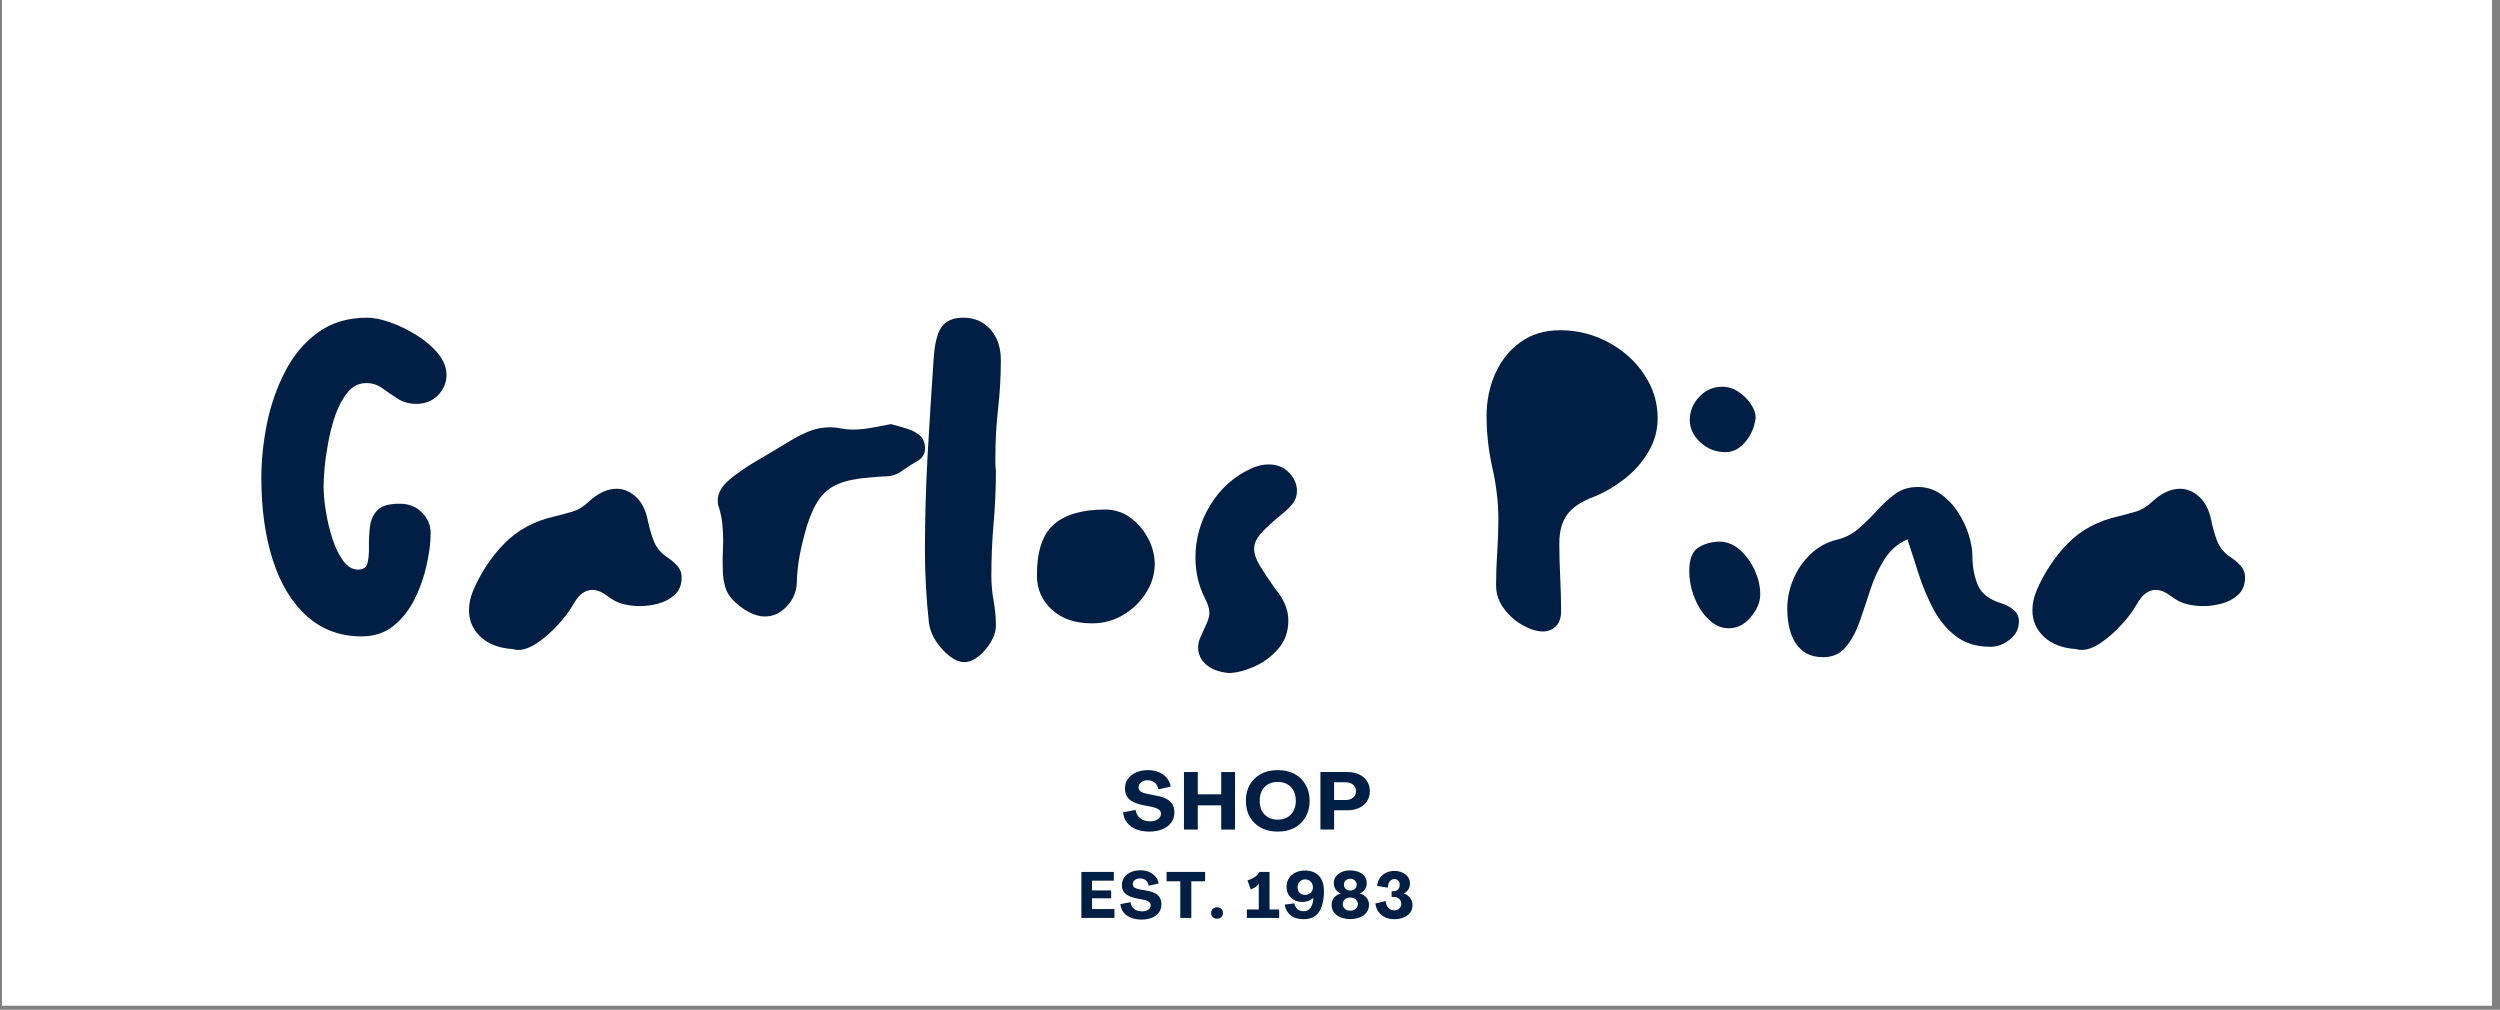 <svg version="1.0" preserveAspectRatio="xMidYMid meet" height="166" viewBox="0 0 308.25 124.5" zoomAndPan="magnify" width="411" xmlns:xlink="http://www.w3.org/1999/xlink" xmlns="http://www.w3.org/2000/svg"><rect x="0" y="0" width="308.25" height="124.5" fill="#808080" stroke="none"/><defs><g></g><clipPath id="e1bc8eb35b"><path clip-rule="nonzero" d="M 0.242 0 L 307.262 0 L 307.262 124.004 L 0.242 124.004 Z M 0.242 0"></path></clipPath><clipPath id="7b6f8caadc"><rect height="79" y="0" width="251" x="0"></rect></clipPath><clipPath id="0fa41632b3"><path clip-rule="nonzero" d="M 1 0.09 L 6 0.09 L 6 7 L 1 7 Z M 1 0.09"></path></clipPath><clipPath id="5400d29a0d"><path clip-rule="nonzero" d="M 6 0.09 L 12 0.09 L 12 7 L 6 7 Z M 6 0.09"></path></clipPath><clipPath id="a5e7fac382"><path clip-rule="nonzero" d="M 11 0.09 L 17 0.09 L 17 7 L 11 7 Z M 11 0.09"></path></clipPath><clipPath id="75a177a4d3"><path clip-rule="nonzero" d="M 21 0.09 L 26 0.09 L 26 7 L 21 7 Z M 21 0.09"></path></clipPath><clipPath id="282a32746a"><path clip-rule="nonzero" d="M 26 0.09 L 32 0.09 L 32 7 L 26 7 Z M 26 0.09"></path></clipPath><clipPath id="c0c2594caf"><path clip-rule="nonzero" d="M 32 0.09 L 37 0.09 L 37 7 L 32 7 Z M 32 0.09"></path></clipPath><clipPath id="6b566de2f8"><path clip-rule="nonzero" d="M 37 0.09 L 43 0.09 L 43 7 L 37 7 Z M 37 0.09"></path></clipPath><clipPath id="50f0b3f2a1"><rect height="9" y="0" width="44" x="0"></rect></clipPath></defs><g clip-path="url(#e1bc8eb35b)"><path fill-rule="nonzero" fill-opacity="1" d="M 0.242 0 L 307.262 0 L 307.262 124.004 L 0.242 124.004 Z M 0.242 0" fill="#ffffff"></path></g><g transform="matrix(1, 0, 0, 1, 28, 22)"><g clip-path="url(#7b6f8caadc)"><g fill-opacity="1" fill="#011e44"><g transform="translate(0.88, 55.967)"><g><path d="M 16.422 -38.797 C 17.203 -38.797 18.141 -38.602 19.234 -38.219 C 20.328 -37.832 21.398 -37.312 22.453 -36.656 C 23.516 -36.008 24.398 -35.258 25.109 -34.406 C 25.816 -33.551 26.172 -32.66 26.172 -31.734 C 26.172 -30.805 25.828 -29.977 25.141 -29.25 C 24.453 -28.531 23.551 -28.172 22.438 -28.172 C 21.582 -28.172 20.82 -28.383 20.156 -28.812 C 19.488 -29.238 18.859 -29.664 18.266 -30.094 C 17.672 -30.52 17.02 -30.734 16.312 -30.734 C 15.383 -30.734 14.613 -30.359 14 -29.609 C 13.383 -28.867 12.879 -27.941 12.484 -26.828 C 12.098 -25.711 11.797 -24.551 11.578 -23.344 C 11.359 -22.145 11.207 -21.062 11.125 -20.094 C 11.051 -19.133 11.016 -18.445 11.016 -18.031 C 11.016 -17.145 11.109 -16.113 11.297 -14.938 C 11.484 -13.77 11.754 -12.641 12.109 -11.547 C 12.461 -10.453 12.906 -9.539 13.438 -8.812 C 13.977 -8.094 14.582 -7.734 15.25 -7.734 C 15.914 -7.734 16.312 -8.004 16.438 -8.547 C 16.57 -9.086 16.629 -9.766 16.609 -10.578 C 16.598 -11.391 16.641 -12.203 16.734 -13.016 C 16.828 -13.836 17.129 -14.516 17.641 -15.047 C 18.16 -15.586 19.07 -15.859 20.375 -15.859 C 21.531 -15.859 22.457 -15.492 23.156 -14.766 C 23.863 -14.047 24.219 -13.207 24.219 -12.25 C 24.219 -11.094 24.055 -9.789 23.734 -8.344 C 23.422 -6.895 22.93 -5.492 22.266 -4.141 C 21.598 -2.785 20.723 -1.672 19.641 -0.797 C 18.566 0.066 17.254 0.5 15.703 0.5 C 13.066 0.5 10.816 -0.332 8.953 -2 C 7.098 -3.676 5.695 -5.988 4.75 -8.938 C 3.812 -11.883 3.344 -15.254 3.344 -19.047 C 3.344 -21.191 3.57 -23.414 4.031 -25.719 C 4.5 -28.02 5.242 -30.16 6.266 -32.141 C 7.285 -34.129 8.629 -35.734 10.297 -36.953 C 11.961 -38.18 14.004 -38.797 16.422 -38.797 Z M 16.422 -38.797"></path></g></g></g><g fill-opacity="1" fill="#011e44"><g transform="translate(28.156, 55.967)"><g><path d="M 7.016 2.062 C 5.348 1.945 4.039 1.441 3.094 0.547 C 2.145 -0.336 1.672 -1.43 1.672 -2.734 C 1.672 -3.504 1.836 -4.301 2.172 -5.125 C 3.141 -7.383 4.438 -9.336 6.062 -10.984 C 7.695 -12.641 9.773 -13.75 12.297 -14.312 C 13.047 -14.5 13.766 -14.691 14.453 -14.891 C 15.141 -15.098 15.797 -15.5 16.422 -16.094 C 17.578 -17.164 18.727 -17.703 19.875 -17.703 C 20.727 -17.703 21.516 -17.375 22.234 -16.719 C 22.961 -16.07 23.457 -15.102 23.719 -13.812 C 23.906 -12.883 24.156 -12.02 24.469 -11.219 C 24.781 -10.414 25.363 -9.738 26.219 -9.188 C 26.664 -8.883 27.055 -8.539 27.391 -8.156 C 27.723 -7.77 27.891 -7.316 27.891 -6.797 C 27.891 -5.867 27.602 -5.145 27.031 -4.625 C 26.457 -4.102 25.77 -3.738 24.969 -3.531 C 24.164 -3.332 23.43 -3.234 22.766 -3.234 C 22.066 -3.234 21.379 -3.316 20.703 -3.484 C 20.035 -3.648 19.391 -3.973 18.766 -4.453 C 18.098 -4.973 17.469 -5.234 16.875 -5.234 C 15.977 -5.234 15.195 -4.641 14.531 -3.453 C 14.051 -2.598 13.398 -1.734 12.578 -0.859 C 11.766 0.016 10.93 0.738 10.078 1.312 C 9.223 1.883 8.441 2.172 7.734 2.172 C 7.547 2.172 7.305 2.133 7.016 2.062 Z M 7.016 2.062"></path></g></g></g><g fill-opacity="1" fill="#011e44"><g transform="translate(57.714, 55.967)"><g><path d="M 24.156 -25.672 C 24.719 -25.516 25.32 -25.344 25.969 -25.156 C 26.613 -24.977 27.172 -24.703 27.641 -24.328 C 28.109 -23.953 28.344 -23.395 28.344 -22.656 C 28.344 -21.988 28.016 -21.469 27.359 -21.094 C 26.711 -20.727 26.109 -20.344 25.547 -19.938 C 24.953 -19.488 24.301 -19.254 23.594 -19.234 C 22.895 -19.211 22.211 -19.164 21.547 -19.094 C 19.953 -18.977 18.66 -18.719 17.672 -18.312 C 16.691 -17.906 15.906 -17.285 15.312 -16.453 C 14.719 -15.617 14.195 -14.477 13.75 -13.031 C 13.414 -11.875 13.133 -10.727 12.906 -9.594 C 12.688 -8.469 12.562 -7.312 12.531 -6.125 C 12.488 -5.008 12.078 -4.035 11.297 -3.203 C 10.516 -2.367 9.609 -1.953 8.578 -1.953 C 7.984 -1.953 7.332 -2.133 6.625 -2.5 C 5.914 -2.875 5.281 -3.348 4.719 -3.922 C 4.164 -4.492 3.816 -5.098 3.672 -5.734 C 3.523 -6.254 3.441 -6.781 3.422 -7.312 C 3.398 -7.852 3.391 -8.383 3.391 -8.906 C 3.391 -9.312 3.398 -9.719 3.422 -10.125 C 3.441 -10.539 3.453 -10.93 3.453 -11.297 C 3.453 -12.004 3.414 -12.707 3.344 -13.406 C 3.27 -14.113 3.117 -14.82 2.891 -15.531 C 2.816 -15.676 2.781 -15.914 2.781 -16.25 C 2.781 -17.145 3.258 -18 4.219 -18.812 C 5.188 -19.633 6.359 -20.441 7.734 -21.234 C 9.109 -22.035 10.375 -22.789 11.531 -23.5 C 12.301 -23.977 13.102 -24.395 13.938 -24.75 C 14.781 -25.102 15.68 -25.281 16.641 -25.281 C 17.086 -25.281 17.535 -25.234 17.984 -25.141 C 18.43 -25.047 18.875 -25 19.312 -25 C 20.133 -25 20.941 -25.07 21.734 -25.219 C 22.535 -25.363 23.344 -25.516 24.156 -25.672 Z M 24.156 -25.672"></path></g></g></g><g fill-opacity="1" fill="#011e44"><g transform="translate(83.264, 55.967)"><g><path d="M 11.531 -19.938 C 11.531 -17.781 11.438 -15.625 11.25 -13.469 C 11.062 -11.32 10.969 -9.148 10.969 -6.953 C 10.969 -5.922 11.062 -4.895 11.25 -3.875 C 11.438 -2.852 11.531 -1.836 11.531 -0.828 C 11.531 -0.16 11.32 0.516 10.906 1.203 C 10.5 1.891 10 2.473 9.406 2.953 C 8.812 3.43 8.219 3.672 7.625 3.672 C 7.07 3.672 6.477 3.43 5.844 2.953 C 5.219 2.473 4.66 1.867 4.172 1.141 C 3.691 0.422 3.395 -0.328 3.281 -1.109 C 2.945 -4.117 2.781 -7.125 2.781 -10.125 C 2.781 -13.914 2.891 -17.816 3.109 -21.828 C 3.336 -25.836 3.582 -29.75 3.844 -33.562 C 3.957 -35.5 4.281 -36.852 4.812 -37.625 C 5.352 -38.406 6.254 -38.797 7.516 -38.797 C 8.891 -38.797 10.004 -38.312 10.859 -37.344 C 11.711 -36.383 12.141 -35.125 12.141 -33.562 C 12.141 -31.531 12.023 -29.531 11.797 -27.562 C 11.578 -25.594 11.469 -23.625 11.469 -21.656 C 11.469 -21.395 11.469 -21.113 11.469 -20.812 C 11.469 -20.52 11.488 -20.227 11.531 -19.938 Z M 11.531 -19.938"></path></g></g></g><g fill-opacity="1" fill="#011e44"><g transform="translate(97.069, 55.967)"><g><path d="M 11.188 -15.141 C 12.344 -15.141 13.375 -14.812 14.281 -14.156 C 15.188 -13.508 15.914 -12.664 16.469 -11.625 C 17.031 -10.594 17.312 -9.5 17.312 -8.344 C 17.281 -7.051 16.898 -5.859 16.172 -4.766 C 15.453 -3.672 14.516 -2.785 13.359 -2.109 C 12.211 -1.441 10.953 -1.109 9.578 -1.109 C 7.492 -1.109 5.836 -1.676 4.609 -2.812 C 3.391 -3.945 2.781 -5.348 2.781 -7.016 C 2.781 -9.984 3.473 -12.078 4.859 -13.297 C 6.254 -14.523 8.363 -15.141 11.188 -15.141 Z M 11.188 -15.141"></path></g></g></g><g fill-opacity="1" fill="#011e44"><g transform="translate(117.165, 55.967)"><g><path d="M 6.297 5.016 C 5.141 4.898 4.227 4.555 3.562 3.984 C 2.895 3.41 2.562 2.695 2.562 1.844 C 2.562 1.426 2.68 0.957 2.922 0.438 C 3.16 -0.07 3.391 -0.578 3.609 -1.078 C 3.836 -1.586 3.953 -2.023 3.953 -2.391 C 3.953 -2.91 3.766 -3.523 3.391 -4.234 C 2.617 -5.754 2.234 -7.422 2.234 -9.234 C 2.234 -11.535 2.844 -13.688 4.062 -15.688 C 5.289 -17.695 6.941 -19.188 9.016 -20.156 C 9.391 -20.344 9.758 -20.477 10.125 -20.562 C 10.5 -20.656 10.875 -20.703 11.25 -20.703 C 12.281 -20.703 13.117 -20.367 13.766 -19.703 C 14.422 -19.035 14.75 -18.273 14.75 -17.422 C 14.75 -16.867 14.594 -16.379 14.281 -15.953 C 13.969 -15.523 13.516 -15.07 12.922 -14.594 C 11.766 -13.656 10.898 -12.863 10.328 -12.219 C 9.754 -11.57 9.469 -10.93 9.469 -10.297 C 9.469 -9.703 9.688 -9.035 10.125 -8.297 C 10.57 -7.555 11.223 -6.57 12.078 -5.344 C 12.598 -4.75 12.992 -4.125 13.266 -3.469 C 13.547 -2.82 13.688 -2.164 13.688 -1.5 C 13.688 -0.051 13.25 1.148 12.375 2.109 C 11.508 3.078 10.5 3.801 9.344 4.281 C 8.195 4.77 7.18 5.016 6.297 5.016 Z M 6.297 5.016"></path></g></g></g><g fill-opacity="1" fill="#011e44"><g transform="translate(134.142, 55.967)"><g></g></g></g><g fill-opacity="1" fill="#011e44"><g transform="translate(150.842, 55.967)"><g><path d="M 13.531 -37.25 C 15.645 -37.25 17.617 -36.754 19.453 -35.766 C 21.297 -34.785 22.77 -33.469 23.875 -31.812 C 24.988 -30.164 25.547 -28.359 25.547 -26.391 C 25.547 -24.898 25.156 -23.504 24.375 -22.203 C 23.602 -20.91 22.613 -19.801 21.406 -18.875 C 20.195 -17.945 18.984 -17.238 17.766 -16.75 C 16.16 -16.156 15.035 -15.41 14.391 -14.516 C 13.742 -13.629 13.422 -12.445 13.422 -10.969 C 13.422 -9.633 13.457 -8.25 13.531 -6.812 C 13.602 -5.383 13.641 -3.984 13.641 -2.609 C 13.641 -1.797 13.426 -1.176 13 -0.75 C 12.57 -0.32 12.039 -0.109 11.406 -0.109 C 10.664 -0.109 9.844 -0.359 8.938 -0.859 C 8.031 -1.359 7.25 -2.047 6.594 -2.922 C 5.945 -3.797 5.625 -4.754 5.625 -5.797 C 5.625 -7.16 5.672 -8.52 5.766 -9.875 C 5.859 -11.227 5.906 -12.594 5.906 -13.969 C 5.906 -16.008 5.66 -18.109 5.172 -20.266 C 4.691 -22.422 4.453 -24.555 4.453 -26.672 C 4.453 -28.555 4.812 -30.305 5.531 -31.922 C 6.258 -33.535 7.301 -34.828 8.656 -35.797 C 10.008 -36.766 11.633 -37.25 13.531 -37.25 Z M 13.531 -37.25"></path></g></g></g><g fill-opacity="1" fill="#011e44"><g transform="translate(177.506, 55.967)"><g><path d="M 6.688 -11.188 C 7.613 -11.113 8.438 -10.734 9.156 -10.047 C 9.883 -9.359 10.461 -8.531 10.891 -7.562 C 11.316 -6.602 11.531 -5.641 11.531 -4.672 C 11.531 -3.742 11.145 -2.816 10.375 -1.891 C 9.613 -0.961 8.695 -0.5 7.625 -0.5 C 6.77 -0.5 5.973 -0.844 5.234 -1.531 C 4.492 -2.219 3.898 -3.109 3.453 -4.203 C 3.004 -5.297 2.781 -6.422 2.781 -7.578 C 2.781 -9.023 3.16 -9.988 3.922 -10.469 C 4.68 -10.945 5.602 -11.188 6.688 -11.188 Z M 10.969 -26.438 C 10.82 -25.289 10.395 -24.301 9.688 -23.469 C 8.977 -22.633 8.16 -22.219 7.234 -22.219 C 6.047 -22.219 5.016 -22.625 4.141 -23.438 C 3.273 -24.25 2.844 -25.16 2.844 -26.172 C 2.844 -27.242 3.227 -28.195 4 -29.031 C 4.781 -29.863 5.727 -30.281 6.844 -30.281 C 7.551 -30.281 8.211 -30.078 8.828 -29.672 C 9.441 -29.266 9.953 -28.766 10.359 -28.172 C 10.766 -27.578 10.969 -27 10.969 -26.438 Z M 10.969 -26.438"></path></g></g></g><g fill-opacity="1" fill="#011e44"><g transform="translate(190.698, 55.967)"><g><path d="M 16.484 -11.469 C 15.297 -10.945 14.348 -10.117 13.641 -8.984 C 12.93 -7.859 12.352 -6.609 11.906 -5.234 C 11.469 -3.859 11.023 -2.539 10.578 -1.281 C 10.129 -0.02 9.562 1.016 8.875 1.828 C 8.188 2.648 7.27 3.062 6.125 3.062 C 5.008 3.062 4.125 2.773 3.469 2.203 C 2.82 1.629 2.359 0.895 2.078 0 C 1.805 -0.895 1.672 -1.859 1.672 -2.891 C 1.672 -4.148 1.922 -5.375 2.422 -6.562 C 2.922 -7.75 3.633 -8.781 4.562 -9.656 C 5.488 -10.531 6.547 -11.113 7.734 -11.406 C 8.816 -11.664 9.742 -12.141 10.516 -12.828 C 11.297 -13.516 12.039 -14.25 12.75 -15.031 C 13.457 -15.812 14.195 -16.488 14.969 -17.062 C 15.75 -17.633 16.68 -17.922 17.766 -17.922 C 18.836 -17.922 19.789 -17.625 20.625 -17.031 C 21.457 -16.438 22.16 -15.691 22.734 -14.797 C 23.316 -13.91 23.754 -12.984 24.047 -12.016 C 24.348 -11.055 24.5 -10.188 24.5 -9.406 C 24.5 -8.145 24.711 -6.973 25.141 -5.891 C 25.566 -4.816 26.555 -4.039 28.109 -3.562 C 28.629 -3.414 29.113 -3.156 29.562 -2.781 C 30.008 -2.414 30.234 -1.938 30.234 -1.344 C 30.234 -0.445 29.859 0.297 29.109 0.891 C 28.367 1.484 27.57 1.781 26.719 1.781 C 25.008 1.781 23.586 1.344 22.453 0.469 C 21.328 -0.395 20.398 -1.516 19.672 -2.891 C 18.953 -4.266 18.348 -5.711 17.859 -7.234 C 17.379 -8.754 16.922 -10.164 16.484 -11.469 Z M 16.484 -11.469"></path></g></g></g><g fill-opacity="1" fill="#011e44"><g transform="translate(220.924, 55.967)"><g><path d="M 7.016 2.062 C 5.348 1.945 4.039 1.441 3.094 0.547 C 2.145 -0.336 1.672 -1.43 1.672 -2.734 C 1.672 -3.504 1.836 -4.301 2.172 -5.125 C 3.141 -7.383 4.438 -9.336 6.062 -10.984 C 7.695 -12.641 9.773 -13.75 12.297 -14.312 C 13.047 -14.5 13.766 -14.691 14.453 -14.891 C 15.141 -15.098 15.797 -15.5 16.422 -16.094 C 17.578 -17.164 18.727 -17.703 19.875 -17.703 C 20.727 -17.703 21.516 -17.375 22.234 -16.719 C 22.961 -16.07 23.457 -15.102 23.719 -13.812 C 23.906 -12.883 24.156 -12.02 24.469 -11.219 C 24.781 -10.414 25.363 -9.738 26.219 -9.188 C 26.664 -8.883 27.055 -8.539 27.391 -8.156 C 27.723 -7.77 27.891 -7.316 27.891 -6.797 C 27.891 -5.867 27.602 -5.145 27.031 -4.625 C 26.457 -4.102 25.77 -3.738 24.969 -3.531 C 24.164 -3.332 23.43 -3.234 22.766 -3.234 C 22.066 -3.234 21.379 -3.316 20.703 -3.484 C 20.035 -3.648 19.391 -3.973 18.766 -4.453 C 18.098 -4.973 17.469 -5.234 16.875 -5.234 C 15.977 -5.234 15.195 -4.641 14.531 -3.453 C 14.051 -2.598 13.398 -1.734 12.578 -0.859 C 11.766 0.016 10.93 0.738 10.078 1.312 C 9.223 1.883 8.441 2.172 7.734 2.172 C 7.547 2.172 7.305 2.133 7.016 2.062 Z M 7.016 2.062"></path></g></g></g></g></g><g fill-opacity="1" fill="#011e44"><g transform="translate(138.257, 102.284)"><g><path d="M 3.438 0.25 C 2.852 0.25 2.328 0.16 1.859 -0.016 C 1.398 -0.203 1.023 -0.473 0.734 -0.828 C 0.441 -1.18 0.27 -1.613 0.219 -2.125 L 1.766 -2.422 C 1.816 -1.992 2.004 -1.648 2.328 -1.391 C 2.648 -1.141 3.047 -1.016 3.516 -1.016 C 3.941 -1.016 4.273 -1.102 4.516 -1.281 C 4.766 -1.457 4.891 -1.68 4.891 -1.953 C 4.891 -2.172 4.797 -2.348 4.609 -2.484 C 4.422 -2.617 4.117 -2.727 3.703 -2.812 L 2.719 -3 C 1.938 -3.156 1.363 -3.395 1 -3.719 C 0.633 -4.039 0.453 -4.484 0.453 -5.047 C 0.453 -5.516 0.57 -5.914 0.812 -6.25 C 1.062 -6.594 1.398 -6.859 1.828 -7.047 C 2.254 -7.234 2.738 -7.328 3.281 -7.328 C 3.781 -7.328 4.227 -7.242 4.625 -7.078 C 5.031 -6.91 5.359 -6.672 5.609 -6.359 C 5.867 -6.055 6.031 -5.703 6.094 -5.297 L 4.562 -4.953 C 4.52 -5.297 4.379 -5.566 4.141 -5.766 C 3.898 -5.973 3.609 -6.078 3.266 -6.078 C 2.922 -6.078 2.645 -5.992 2.438 -5.828 C 2.227 -5.66 2.125 -5.453 2.125 -5.203 C 2.125 -4.992 2.207 -4.828 2.375 -4.703 C 2.551 -4.578 2.82 -4.477 3.188 -4.406 L 4.188 -4.203 C 5 -4.078 5.594 -3.844 5.969 -3.5 C 6.352 -3.164 6.547 -2.707 6.547 -2.125 C 6.547 -1.633 6.41 -1.207 6.141 -0.844 C 5.879 -0.488 5.516 -0.219 5.047 -0.031 C 4.586 0.156 4.051 0.25 3.438 0.25 Z M 3.438 0.25"></path></g></g></g><g fill-opacity="1" fill="#011e44"><g transform="translate(145.435, 102.284)"><g><path d="M 0.547 0 L 0.547 -7.094 L 2.25 -7.094 L 2.25 -4.344 L 5.141 -4.344 L 5.141 -7.094 L 6.844 -7.094 L 6.844 0 L 5.141 0 L 5.141 -2.984 L 2.25 -2.984 L 2.25 0 Z M 0.547 0"></path></g></g></g><g fill-opacity="1" fill="#011e44"><g transform="translate(153.321, 102.284)"><g><path d="M 4.219 0.25 C 3.426 0.25 2.738 0.094 2.156 -0.219 C 1.57 -0.539 1.113 -0.984 0.781 -1.547 C 0.457 -2.117 0.297 -2.785 0.297 -3.547 C 0.297 -4.305 0.457 -4.969 0.781 -5.531 C 1.113 -6.102 1.57 -6.547 2.156 -6.859 C 2.738 -7.172 3.426 -7.328 4.219 -7.328 C 5.02 -7.328 5.711 -7.172 6.297 -6.859 C 6.879 -6.547 7.332 -6.102 7.656 -5.531 C 7.988 -4.969 8.156 -4.305 8.156 -3.547 C 8.156 -2.785 7.988 -2.117 7.656 -1.547 C 7.332 -0.984 6.879 -0.539 6.297 -0.219 C 5.711 0.094 5.02 0.25 4.219 0.25 Z M 4.219 -1.219 C 4.664 -1.219 5.055 -1.312 5.391 -1.5 C 5.734 -1.695 5.992 -1.969 6.172 -2.312 C 6.359 -2.664 6.453 -3.078 6.453 -3.547 C 6.453 -4.016 6.359 -4.426 6.172 -4.781 C 5.992 -5.133 5.734 -5.406 5.391 -5.594 C 5.055 -5.781 4.664 -5.875 4.219 -5.875 C 3.77 -5.875 3.379 -5.781 3.047 -5.594 C 2.711 -5.406 2.453 -5.133 2.266 -4.781 C 2.086 -4.426 2 -4.016 2 -3.547 C 2 -3.078 2.086 -2.664 2.266 -2.312 C 2.453 -1.969 2.711 -1.695 3.047 -1.5 C 3.379 -1.312 3.77 -1.219 4.219 -1.219 Z M 4.219 -1.219"></path></g></g></g><g fill-opacity="1" fill="#011e44"><g transform="translate(162.261, 102.284)"><g><path d="M 0.547 0 L 0.547 -7.094 L 3.891 -7.094 C 4.441 -7.094 4.922 -6.992 5.328 -6.797 C 5.742 -6.598 6.066 -6.32 6.297 -5.969 C 6.523 -5.613 6.641 -5.203 6.641 -4.734 C 6.641 -4.266 6.523 -3.852 6.297 -3.5 C 6.066 -3.145 5.742 -2.867 5.328 -2.672 C 4.91 -2.473 4.426 -2.375 3.875 -2.375 L 2.234 -2.375 L 2.234 0 Z M 2.234 -3.641 L 3.625 -3.641 C 4.02 -3.641 4.336 -3.738 4.578 -3.938 C 4.816 -4.145 4.938 -4.41 4.938 -4.734 C 4.938 -5.066 4.816 -5.332 4.578 -5.531 C 4.348 -5.727 4.031 -5.828 3.625 -5.828 L 2.234 -5.828 Z M 2.234 -3.641"></path></g></g></g><g transform="matrix(1, 0, 0, 1, 132, 107)"><g clip-path="url(#50f0b3f2a1)"><g clip-path="url(#0fa41632b3)"><g fill-opacity="1" fill="#011e44"><g transform="translate(0.896, 6.18)"><g><path d="M 0.438 0 L 0.438 -5.672 L 4.438 -5.672 L 4.438 -4.594 L 1.75 -4.594 L 1.75 -3.391 L 4.109 -3.391 L 4.109 -2.422 L 1.75 -2.422 L 1.75 -1.094 L 4.516 -1.094 L 4.516 0 Z M 0.438 0"></path></g></g></g></g><g clip-path="url(#5400d29a0d)"><g fill-opacity="1" fill="#011e44"><g transform="translate(5.972, 6.18)"><g><path d="M 2.75 0.203 C 2.289 0.203 1.875 0.129 1.5 -0.016 C 1.125 -0.16 0.816 -0.375 0.578 -0.656 C 0.348 -0.945 0.211 -1.297 0.172 -1.703 L 1.422 -1.938 C 1.461 -1.594 1.609 -1.316 1.859 -1.109 C 2.117 -0.91 2.438 -0.812 2.812 -0.812 C 3.156 -0.812 3.422 -0.879 3.609 -1.016 C 3.805 -1.16 3.906 -1.344 3.906 -1.562 C 3.906 -1.738 3.832 -1.879 3.688 -1.984 C 3.539 -2.098 3.301 -2.188 2.969 -2.25 L 2.172 -2.406 C 1.547 -2.531 1.086 -2.723 0.797 -2.984 C 0.504 -3.242 0.359 -3.598 0.359 -4.047 C 0.359 -4.41 0.457 -4.727 0.656 -5 C 0.852 -5.281 1.117 -5.492 1.453 -5.641 C 1.797 -5.797 2.188 -5.875 2.625 -5.875 C 3.031 -5.875 3.391 -5.805 3.703 -5.672 C 4.023 -5.535 4.289 -5.344 4.5 -5.094 C 4.707 -4.852 4.832 -4.566 4.875 -4.234 L 3.656 -3.969 C 3.625 -4.238 3.508 -4.457 3.312 -4.625 C 3.125 -4.789 2.891 -4.875 2.609 -4.875 C 2.336 -4.875 2.117 -4.805 1.953 -4.672 C 1.785 -4.535 1.703 -4.367 1.703 -4.172 C 1.703 -3.992 1.77 -3.852 1.906 -3.75 C 2.039 -3.656 2.254 -3.578 2.547 -3.516 L 3.359 -3.375 C 4.004 -3.27 4.477 -3.082 4.781 -2.812 C 5.082 -2.539 5.234 -2.172 5.234 -1.703 C 5.234 -1.305 5.129 -0.961 4.922 -0.672 C 4.711 -0.391 4.422 -0.172 4.047 -0.016 C 3.672 0.129 3.238 0.203 2.75 0.203 Z M 2.75 0.203"></path></g></g></g></g><g clip-path="url(#a5e7fac382)"><g fill-opacity="1" fill="#011e44"><g transform="translate(11.717, 6.18)"><g><path d="M 1.812 0 L 1.812 -4.516 L 0.125 -4.516 L 0.125 -5.672 L 4.875 -5.672 L 4.875 -4.516 L 3.172 -4.516 L 3.172 0 Z M 1.812 0"></path></g></g></g></g><g fill-opacity="1" fill="#011e44"><g transform="translate(17.103, 6.18)"><g><path d="M 0.953 0.094 C 0.742 0.094 0.57 0.031 0.438 -0.094 C 0.301 -0.227 0.234 -0.398 0.234 -0.609 C 0.234 -0.816 0.301 -0.984 0.438 -1.109 C 0.57 -1.242 0.742 -1.312 0.953 -1.312 C 1.172 -1.312 1.348 -1.242 1.484 -1.109 C 1.617 -0.984 1.688 -0.816 1.688 -0.609 C 1.688 -0.398 1.617 -0.227 1.484 -0.094 C 1.348 0.031 1.172 0.094 0.953 0.094 Z M 0.953 0.094"></path></g></g></g><g fill-opacity="1" fill="#011e44"><g transform="translate(19.414, 6.18)"><g></g></g></g><g clip-path="url(#75a177a4d3)"><g fill-opacity="1" fill="#011e44"><g transform="translate(21.565, 6.18)"><g><path d="M 0.172 0 L 0.172 -1.047 L 1.641 -1.047 L 1.641 -4.234 C 1.535 -4.066 1.398 -3.926 1.234 -3.812 C 1.066 -3.695 0.875 -3.598 0.656 -3.516 L 0.25 -4.641 C 0.926 -4.816 1.422 -5.16 1.734 -5.672 L 2.969 -5.672 L 2.969 -1.047 L 4.156 -1.047 L 4.156 0 Z M 0.172 0"></path></g></g></g></g><g clip-path="url(#282a32746a)"><g fill-opacity="1" fill="#011e44"><g transform="translate(26.195, 6.18)"><g><path d="M 2.547 0.156 C 1.867 0.156 1.332 -0.004 0.938 -0.328 C 0.539 -0.648 0.297 -1.086 0.203 -1.641 L 1.406 -1.797 C 1.457 -1.504 1.578 -1.27 1.766 -1.094 C 1.953 -0.914 2.207 -0.828 2.531 -0.828 C 2.906 -0.828 3.195 -0.973 3.406 -1.266 C 3.613 -1.555 3.723 -1.961 3.734 -2.484 C 3.379 -2.141 2.922 -1.969 2.359 -1.969 C 2.004 -1.969 1.68 -2.047 1.391 -2.203 C 1.098 -2.359 0.863 -2.578 0.688 -2.859 C 0.52 -3.141 0.438 -3.461 0.438 -3.828 C 0.438 -4.234 0.531 -4.582 0.719 -4.875 C 0.906 -5.176 1.172 -5.41 1.516 -5.578 C 1.859 -5.754 2.258 -5.844 2.719 -5.844 C 3.176 -5.844 3.578 -5.754 3.922 -5.578 C 4.273 -5.398 4.551 -5.117 4.75 -4.734 C 4.945 -4.359 5.047 -3.867 5.047 -3.266 C 5.047 -2.598 4.961 -2.004 4.797 -1.484 C 4.641 -0.973 4.379 -0.57 4.016 -0.281 C 3.648 0.008 3.16 0.156 2.547 0.156 Z M 2.719 -2.844 C 3 -2.844 3.227 -2.926 3.406 -3.094 C 3.594 -3.27 3.688 -3.5 3.688 -3.781 C 3.688 -4.07 3.594 -4.305 3.406 -4.484 C 3.227 -4.66 3 -4.75 2.719 -4.75 C 2.445 -4.75 2.223 -4.656 2.047 -4.469 C 1.879 -4.281 1.797 -4.051 1.797 -3.781 C 1.797 -3.5 1.879 -3.27 2.047 -3.094 C 2.223 -2.926 2.445 -2.844 2.719 -2.844 Z M 2.719 -2.844"></path></g></g></g></g><g clip-path="url(#c0c2594caf)"><g fill-opacity="1" fill="#011e44"><g transform="translate(31.94, 6.18)"><g><path d="M 2.547 0.141 C 2.086 0.141 1.688 0.066 1.344 -0.078 C 1 -0.223 0.727 -0.426 0.531 -0.688 C 0.344 -0.945 0.25 -1.254 0.25 -1.609 C 0.25 -1.953 0.352 -2.25 0.562 -2.5 C 0.77 -2.758 1.047 -2.93 1.391 -3.016 C 1.129 -3.117 0.914 -3.285 0.75 -3.516 C 0.594 -3.754 0.516 -4.008 0.516 -4.281 C 0.516 -4.594 0.598 -4.863 0.766 -5.094 C 0.941 -5.332 1.18 -5.52 1.484 -5.656 C 1.785 -5.789 2.141 -5.859 2.547 -5.859 C 2.953 -5.859 3.305 -5.789 3.609 -5.656 C 3.922 -5.531 4.16 -5.348 4.328 -5.109 C 4.492 -4.867 4.578 -4.594 4.578 -4.281 C 4.578 -4.008 4.5 -3.754 4.344 -3.516 C 4.188 -3.285 3.977 -3.117 3.719 -3.016 C 4.062 -2.93 4.336 -2.758 4.547 -2.5 C 4.754 -2.25 4.859 -1.953 4.859 -1.609 C 4.859 -1.254 4.758 -0.945 4.562 -0.688 C 4.375 -0.426 4.109 -0.223 3.766 -0.078 C 3.422 0.066 3.016 0.141 2.547 0.141 Z M 2.547 -3.375 C 2.773 -3.375 2.961 -3.441 3.109 -3.578 C 3.266 -3.723 3.344 -3.898 3.344 -4.109 C 3.344 -4.316 3.266 -4.488 3.109 -4.625 C 2.961 -4.758 2.773 -4.828 2.547 -4.828 C 2.316 -4.828 2.129 -4.758 1.984 -4.625 C 1.836 -4.488 1.766 -4.316 1.766 -4.109 C 1.766 -3.898 1.836 -3.723 1.984 -3.578 C 2.129 -3.441 2.316 -3.375 2.547 -3.375 Z M 2.547 -0.891 C 2.828 -0.891 3.051 -0.969 3.219 -1.125 C 3.395 -1.281 3.484 -1.473 3.484 -1.703 C 3.484 -1.93 3.395 -2.125 3.219 -2.281 C 3.039 -2.438 2.816 -2.516 2.547 -2.516 C 2.273 -2.516 2.051 -2.438 1.875 -2.281 C 1.707 -2.125 1.625 -1.93 1.625 -1.703 C 1.625 -1.473 1.707 -1.281 1.875 -1.125 C 2.051 -0.969 2.273 -0.891 2.547 -0.891 Z M 2.547 -0.891"></path></g></g></g></g><g clip-path="url(#6b566de2f8)"><g fill-opacity="1" fill="#011e44"><g transform="translate(37.43, 6.18)"><g><path d="M 2.516 0.156 C 2.078 0.156 1.688 0.078 1.344 -0.078 C 1.008 -0.242 0.738 -0.473 0.531 -0.766 C 0.32 -1.066 0.195 -1.406 0.156 -1.781 L 1.438 -2.078 C 1.457 -1.734 1.562 -1.457 1.75 -1.25 C 1.938 -1.039 2.176 -0.938 2.469 -0.938 C 2.727 -0.938 2.938 -1.008 3.094 -1.156 C 3.258 -1.301 3.344 -1.492 3.344 -1.734 C 3.344 -1.984 3.258 -2.188 3.094 -2.344 C 2.938 -2.5 2.75 -2.578 2.531 -2.578 L 2.156 -2.594 L 2.156 -3.281 L 2.438 -3.297 C 2.664 -3.305 2.844 -3.383 2.969 -3.531 C 3.094 -3.676 3.156 -3.863 3.156 -4.094 C 3.156 -4.301 3.094 -4.469 2.969 -4.594 C 2.852 -4.727 2.703 -4.797 2.516 -4.797 C 2.273 -4.797 2.078 -4.695 1.922 -4.5 C 1.773 -4.312 1.695 -4.055 1.688 -3.734 L 0.375 -3.938 C 0.406 -4.301 0.508 -4.617 0.688 -4.891 C 0.875 -5.172 1.117 -5.391 1.422 -5.547 C 1.734 -5.711 2.094 -5.797 2.5 -5.797 C 2.875 -5.797 3.203 -5.727 3.484 -5.594 C 3.773 -5.469 4.004 -5.285 4.172 -5.047 C 4.336 -4.816 4.422 -4.551 4.422 -4.25 C 4.422 -3.977 4.352 -3.734 4.219 -3.516 C 4.082 -3.297 3.895 -3.133 3.656 -3.031 L 3.656 -3.016 C 4 -2.898 4.266 -2.711 4.453 -2.453 C 4.641 -2.203 4.734 -1.91 4.734 -1.578 C 4.734 -1.242 4.641 -0.941 4.453 -0.672 C 4.266 -0.41 4 -0.207 3.656 -0.062 C 3.32 0.082 2.941 0.156 2.516 0.156 Z M 2.516 0.156"></path></g></g></g></g></g></g></svg>